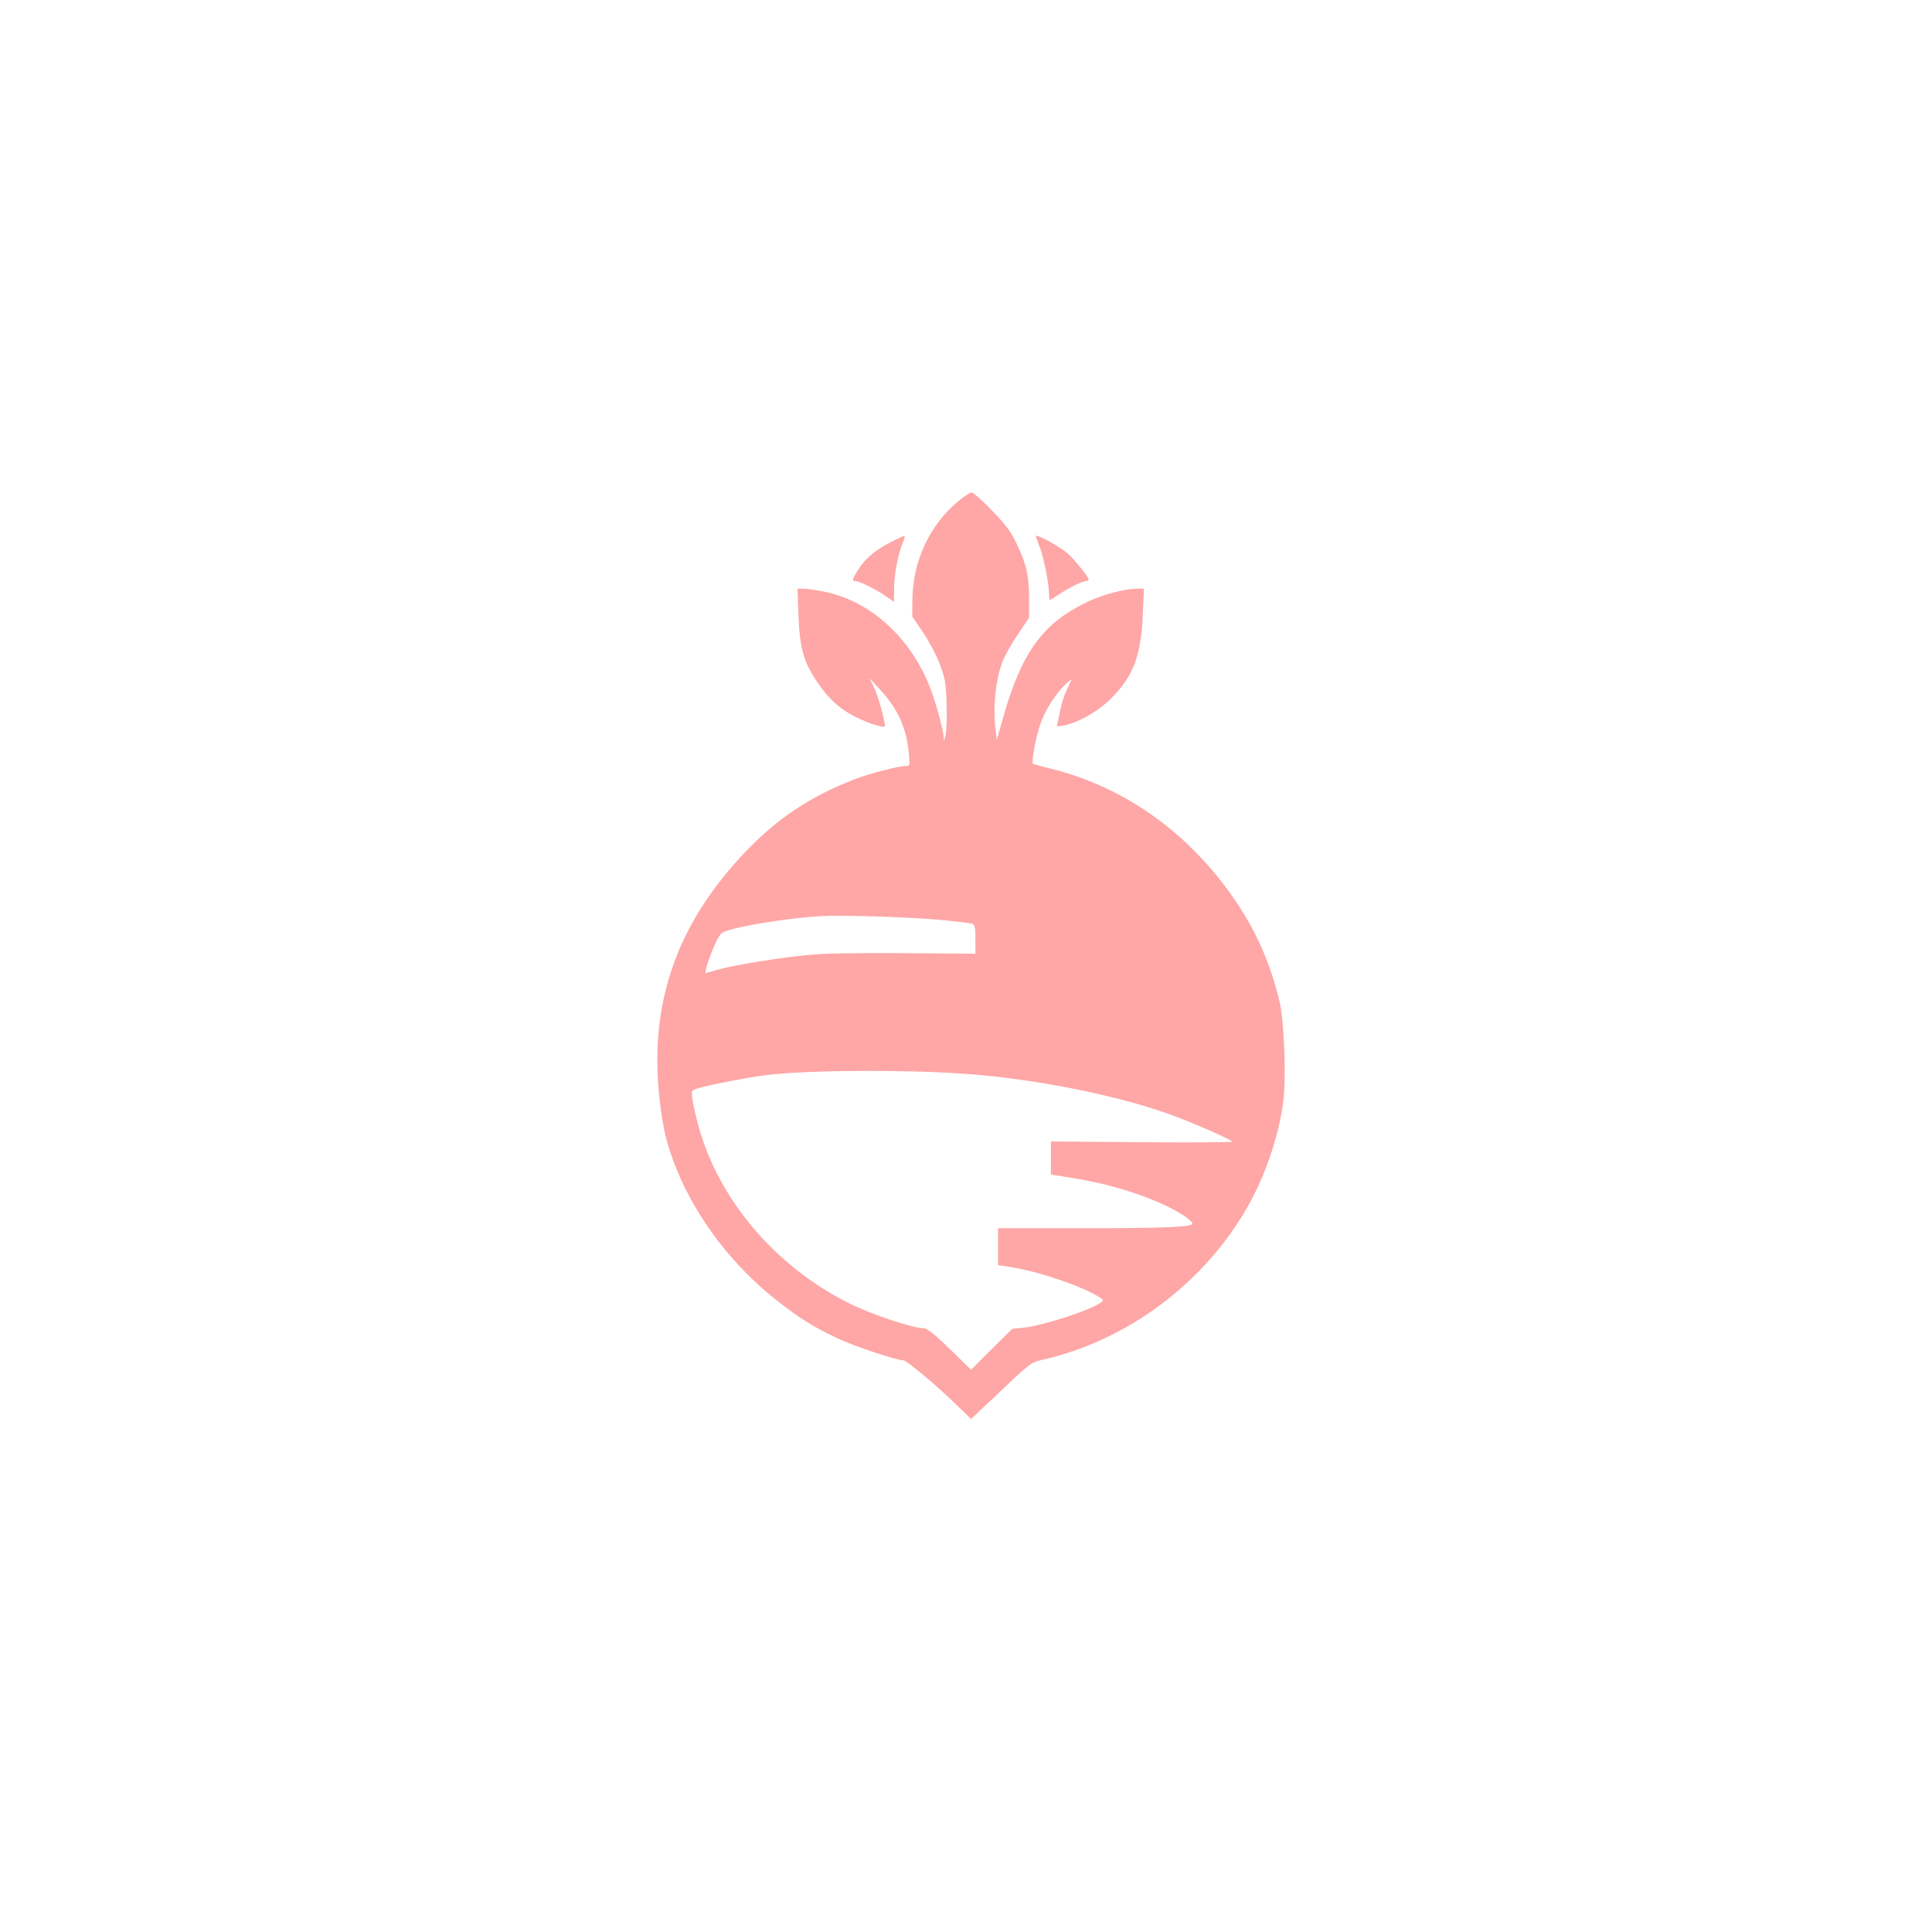 <?xml version="1.0" standalone="no"?>
<!DOCTYPE svg PUBLIC "-//W3C//DTD SVG 20010904//EN"
 "http://www.w3.org/TR/2001/REC-SVG-20010904/DTD/svg10.dtd">
<svg version="1.0" xmlns="http://www.w3.org/2000/svg"
 width="1024pt" height="1024pt" viewBox="0 0 1024 1024"
 preserveAspectRatio="xMidYMid meet">

<g transform="translate(0,1024) scale(0.1,-0.1)"
fill="#ffa6a6" stroke="none">
<path d="M5082 7586 c-153 -125 -244 -319 -246 -522 l-1 -91 58 -86 c32 -47
72 -123 89 -169 27 -73 32 -99 35 -208 3 -69 0 -143 -5 -165 -9 -37 -10 -38
-11 -10 -2 45 -47 204 -82 287 -108 253 -315 435 -551 482 -42 9 -91 16 -109
16 l-32 0 5 -142 c7 -174 26 -244 99 -352 59 -89 121 -145 204 -186 73 -36
155 -62 155 -48 0 31 -36 161 -57 203 l-24 50 51 -55 c98 -105 144 -206 157
-342 6 -64 5 -68 -15 -68 -41 0 -198 -41 -277 -72 -237 -93 -405 -206 -577
-386 -349 -367 -497 -770 -458 -1249 6 -78 22 -187 35 -243 79 -325 304 -659
598 -887 119 -93 190 -137 319 -198 88 -41 309 -115 346 -115 18 0 182 -138
293 -247 l66 -64 109 103 c210 200 204 195 274 212 451 104 854 407 1085 814
92 163 162 370 186 549 17 128 6 425 -19 534 -46 193 -117 359 -226 523 -243
363 -588 613 -983 711 -52 13 -96 25 -98 27 -10 9 17 150 41 216 26 73 86 165
139 212 15 14 26 21 23 15 -2 -5 -14 -31 -27 -58 -12 -26 -28 -79 -35 -117
l-14 -70 37 5 c73 13 183 75 251 144 117 118 158 226 167 444 l6 137 -31 0
c-72 0 -191 -32 -277 -74 -232 -114 -342 -268 -440 -615 l-32 -114 -6 54 c-15
121 -1 259 35 359 11 30 48 96 81 145 l61 90 0 100 c1 120 -13 183 -65 292
-31 66 -58 101 -132 178 -50 52 -99 95 -107 95 -8 0 -39 -20 -68 -44z m-106
-2221 c89 -8 169 -18 178 -21 13 -5 16 -22 16 -83 l0 -76 -372 3 c-215 2 -426
-1 -498 -8 -149 -13 -400 -53 -494 -79 l-68 -19 6 29 c3 16 20 63 37 105 24
57 38 78 58 86 77 30 331 71 506 82 110 7 468 -4 631 -19z m134 -816 c358 -25
789 -109 1072 -209 131 -46 348 -141 348 -151 0 -4 -216 -5 -480 -3 l-480 4 0
-88 0 -87 133 -22 c216 -35 440 -112 569 -194 26 -17 48 -37 48 -44 0 -19
-147 -25 -612 -25 l-418 0 0 -98 0 -97 74 -12 c145 -23 378 -103 462 -158 25
-16 25 -17 7 -30 -60 -42 -305 -121 -408 -132 l-60 -6 -109 -108 -109 -109
-113 110 c-81 79 -121 110 -138 110 -56 0 -276 73 -391 130 -407 202 -714 572
-813 980 -12 47 -22 100 -24 119 -3 32 -2 34 47 47 71 19 236 51 335 64 197
28 726 32 1060 9z"/>
<path d="M4722 7367 c-81 -41 -137 -88 -173 -146 -33 -51 -35 -61 -14 -61 20
0 108 -44 162 -81 l41 -29 1 76 c1 76 21 177 47 241 8 18 11 33 7 33 -5 -1
-36 -15 -71 -33z"/>
<path d="M5490 7398 c0 -2 9 -28 21 -58 22 -59 49 -194 49 -247 0 -18 2 -33 5
-33 2 0 21 12 42 26 52 35 129 74 148 74 8 0 15 4 15 9 0 12 -69 98 -106 133
-42 39 -174 111 -174 96z"/>
</g>
</svg>
